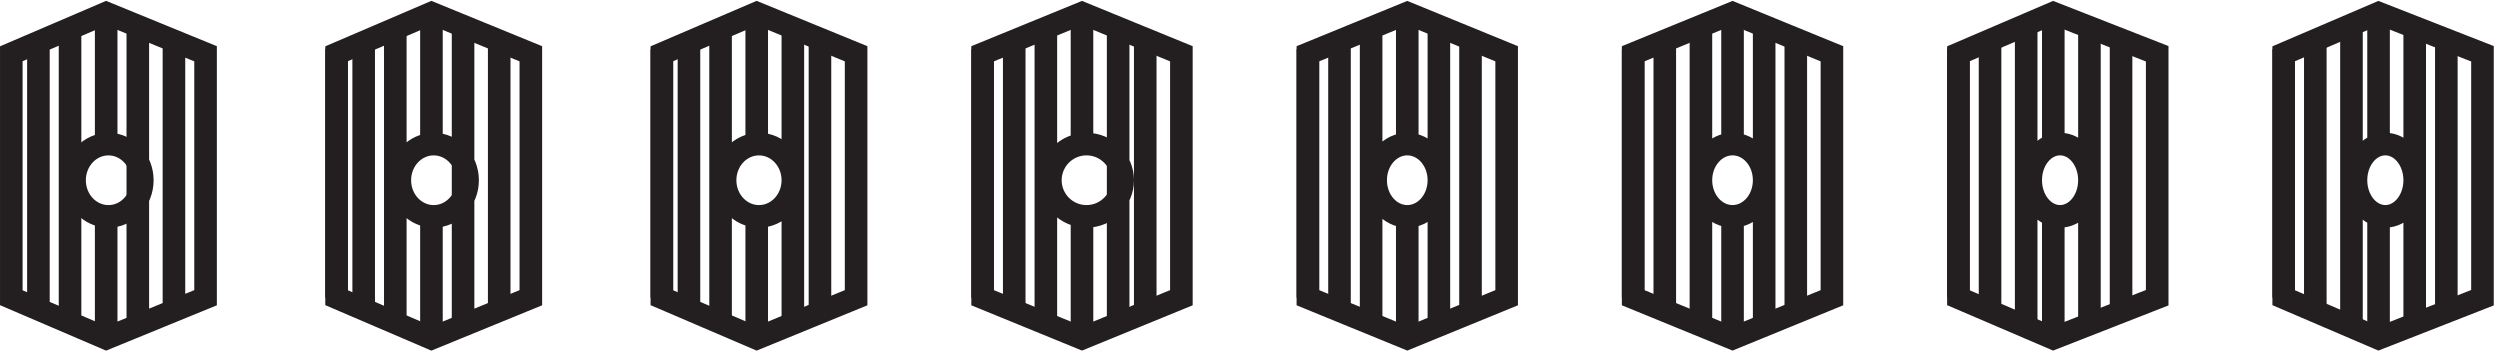 <svg xmlns="http://www.w3.org/2000/svg" xml:space="preserve" width="110.4" height="15.484"><path d="M649.832 17.164v81l31.5 13.5 34.5-13.5v-81l-34.5-13.5zm-646.5 0v81l31.5 13.5 33-13.5v-81l-33-13.5zm108 0v81l31.5 13.5 33-13.5v-81l-33-13.5zm108 0v81l31.5 13.5 33-13.5v-81l-33-13.5zm106.5 0v81l33 13.5 33-13.5v-81l-33-13.5zm108 0v81l33 13.5 33-13.5v-81l-33-13.5zm108 0v81l33 13.5 33-13.5v-81l-33-13.5zm216 0v81l31.5 13.5 34.5-13.5v-81l-34.5-13.5zm-754.5.004v82.5m9-87.004v91.5m10.5-96v100.5m12-104.996v43.5m10.5-39.004v100.5m12-96v91.5" style="fill:none;stroke:#231f20;stroke-width:7.5;stroke-linecap:butt;stroke-linejoin:miter;stroke-miterlimit:10;stroke-dasharray:none;stroke-opacity:1" transform="matrix(.133 0 0 -.133 .056 15.43)"/><path d="M46.832 56.168c0-6.629-5.035-12-11.25-12-6.21 0-11.25 5.371-11.25 12 0 6.625 5.04 12 11.25 12 6.215 0 11.25-5.375 11.25-12zm-12 11.996v43.5m184.5-94.496v82.5m9-87.004v91.5m10.5-96v100.5m12-104.996v43.5m12-39.004v100.5m9-96v91.5m-160.5-86.996v82.5m9-87.004v91.5m10.5-96v100.5m12-104.996v43.5m10.5-39.004v100.5m12-96v91.5m-10.5-47.996c0-6.629-5.035-12-11.25-12-6.211 0-11.25 5.371-11.25 12 0 6.625 5.039 12 11.25 12 6.215 0 11.25-5.375 11.25-12zm-12 11.996v43.5m120-55.496c0-6.629-5.035-12-11.25-12-6.211 0-11.25 5.371-11.25 12 0 6.625 5.039 12 11.25 12 6.215 0 11.25-5.375 11.25-12zm-12 11.996v43.5m183-94.496v82.5m10.5-87.004v91.5m10.5-96v100.5m12-104.996v43.5m10.5-39.004v100.5m10.5-96v91.5m-162-86.996v82.5m10.5-87.004v91.5m10.5-96v100.5m12-104.996v43.5m12-39.004v100.5m9-96v91.5m-7.5-47.996c0-6.629-5.371-12-12-12-6.625 0-12 5.371-12 12 0 6.625 5.375 12 12 12 6.629 0 12-5.375 12-12zm-13.5 11.996v43.5m118.5-55.496c0-6.629-4.699-12-10.5-12-5.797 0-10.5 5.371-10.5 12 0 6.625 4.703 12 10.5 12 5.801 0 10.5-5.375 10.5-12zm-10.5 11.996v43.5m291-94.496v82.5m10.5-87.004v91.5m-118.5-86.996v82.5m10.5-87.004v91.5m12-96v100.5m9-104.996v43.5m12-39.004v100.5m10.5-96v91.5m-162-86.996v82.5m10.5-87.004v91.5m12-96v100.5m10.5-104.996v43.5m10.5-39.004v100.5m10.5-96v91.5m-10.5-47.996c0-6.629-4.699-12-10.5-12-5.797 0-10.5 5.371-10.5 12 0 6.625 4.703 12 10.5 12 5.801 0 10.5-5.375 10.5-12zm-10.5 11.996v43.5m118.5-55.496c0-6.629-4.363-12-9.75-12-5.383 0-9.75 5.371-9.75 12 0 6.625 4.367 12 9.75 12 5.387 0 9.75-5.375 9.75-12zm-12 11.996v43.5m99-103.5v100.5m9-104.996v43.5m12-39.004v100.5m10.5-96v91.5m-10.5-47.996c0-6.629-4.363-12-9.75-12-5.383 0-9.75 5.371-9.75 12 0 6.625 4.367 12 9.75 12 5.387 0 9.75-5.375 9.75-12zm-12 11.996v43.5" style="fill:none;stroke:#231f20;stroke-width:7.5;stroke-linecap:butt;stroke-linejoin:miter;stroke-miterlimit:10;stroke-dasharray:none;stroke-opacity:1" transform="matrix(.133 0 0 -.133 .056 15.43)"/></svg>

